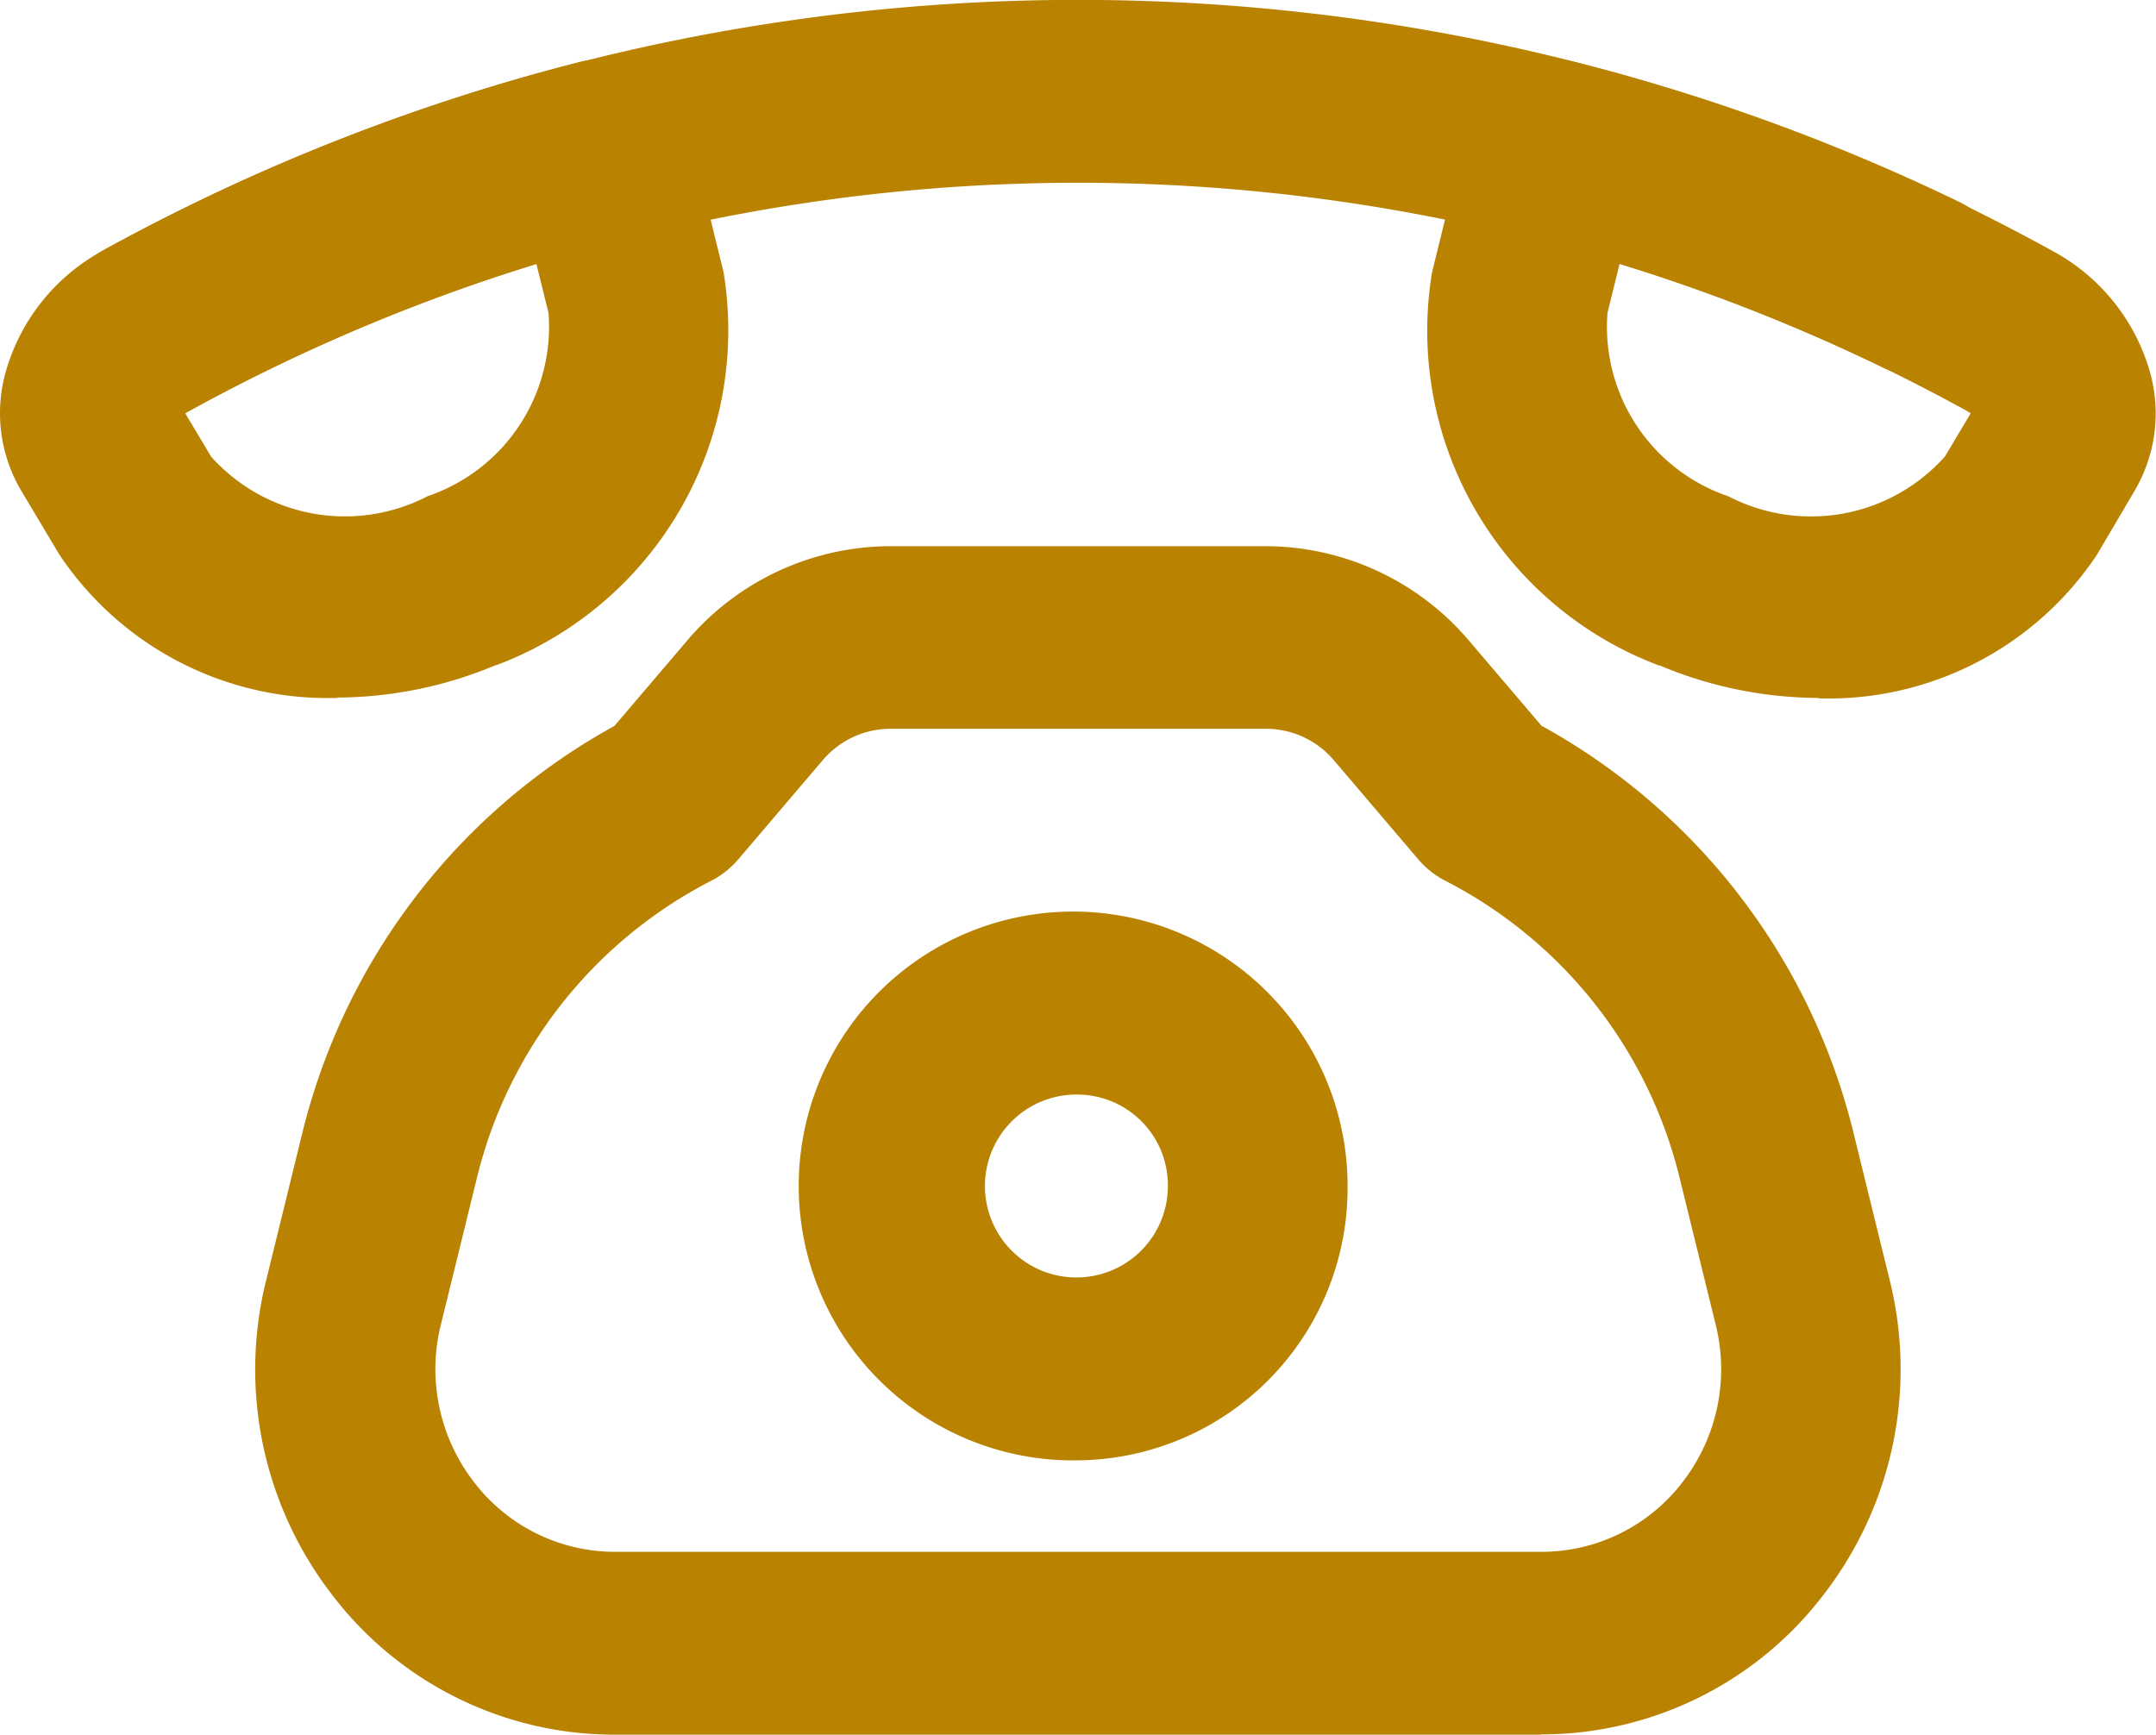 <svg id="Group_827" data-name="Group 827" xmlns="http://www.w3.org/2000/svg" xmlns:xlink="http://www.w3.org/1999/xlink" width="23.757" height="19.116" viewBox="0 0 23.757 19.116">
  <defs>
    <clipPath id="clip-path">
      <rect id="Rectangle_299" data-name="Rectangle 299" width="23.757" height="19.116" fill="#b98201"/>
    </clipPath>
  </defs>
  <g id="Group_460" data-name="Group 460" clip-path="url(#clip-path)">
    <path id="Path_1336" data-name="Path 1336" d="M131.276,12.222a4.542,4.542,0,0,1-1.75-.358l-.009,0a3.942,3.942,0,0,1-2.5-4.328l.006-.026.384-1.559a.988.988,0,0,1,1.2-.732,22.317,22.317,0,0,1,5.236,2.071,2.2,2.2,0,0,1,1.087,1.347,1.681,1.681,0,0,1-.177,1.313l-.4.679-.014.023a3.556,3.556,0,0,1-3.062,1.575M130.283,10a1.978,1.978,0,0,0,2.386-.438l.284-.476a.447.447,0,0,0-.046-.029,20.389,20.389,0,0,0-3.822-1.621l-.134.543A1.971,1.971,0,0,0,130.283,10M133.07,8.89l0,.007Z" transform="translate(-111.238 -4.531)" fill="#b98201"/>
    <path id="Path_1337" data-name="Path 1337" d="M3.719,12.223A3.555,3.555,0,0,1,.657,10.648l-.014-.023-.41-.687a1.676,1.676,0,0,1-.172-1.3A2.2,2.2,0,0,1,1.148,7.286a22.32,22.32,0,0,1,5.235-2.07.989.989,0,0,1,1.2.732l.384,1.559.006.026a3.943,3.943,0,0,1-2.5,4.328l-.009,0a4.547,4.547,0,0,1-1.75.358m1.374-1.29h0ZM2.326,9.564A1.979,1.979,0,0,0,4.712,10a1.972,1.972,0,0,0,1.332-2.02L5.91,7.439a20.376,20.376,0,0,0-3.822,1.62.433.433,0,0,0-.046.029ZM1.92,8.883l0,.007,0-.007" transform="translate(0 -4.532)" fill="#b98201"/>
    <path id="Path_1338" data-name="Path 1338" d="M6.061,4.649a.987.987,0,0,1-.872-.529,1.017,1.017,0,0,1,.4-1.366A22.288,22.288,0,0,1,26.04,2.23a1.016,1.016,0,0,1,.467,1.343.982.982,0,0,1-1.32.476,20.332,20.332,0,0,0-18.656.479.973.973,0,0,1-.47.121" transform="translate(-4.443 -0.001)" fill="#b98201"/>
    <path id="Path_1339" data-name="Path 1339" d="M36.9,60.864H26.689a3.91,3.91,0,0,1-3.121-1.55,4.061,4.061,0,0,1-.72-3.458l.395-1.608a7.027,7.027,0,0,1,3.442-4.5l.8-.939a2.946,2.946,0,0,1,2.243-1.042H33.86A2.946,2.946,0,0,1,36.1,48.806l.8.939a7.027,7.027,0,0,1,3.442,4.5l.395,1.608a4.062,4.062,0,0,1-.72,3.458,3.91,3.91,0,0,1-3.121,1.55M29.728,49.779a.982.982,0,0,0-.748.347l-.924,1.085a.988.988,0,0,1-.3.241,5.016,5.016,0,0,0-2.588,3.285l-.395,1.608a2.031,2.031,0,0,0,.36,1.729,1.955,1.955,0,0,0,1.56.775H36.9a1.955,1.955,0,0,0,1.56-.775,2.03,2.03,0,0,0,.36-1.729l-.395-1.608a5.016,5.016,0,0,0-2.588-3.285.991.991,0,0,1-.3-.241l-.924-1.085a.982.982,0,0,0-.748-.347Z" transform="translate(-19.915 -41.748)" fill="#b98201"/>
    <path id="Path_1340" data-name="Path 1340" d="M74.973,85.81a3.024,3.024,0,1,1,2.97-3.023,3,3,0,0,1-2.97,3.023m0-4.031a1.008,1.008,0,1,0,.99,1.008,1,1,0,0,0-.99-1.008" transform="translate(-63.094 -69.717)" fill="#b98201"/>
  </g>
</svg>
